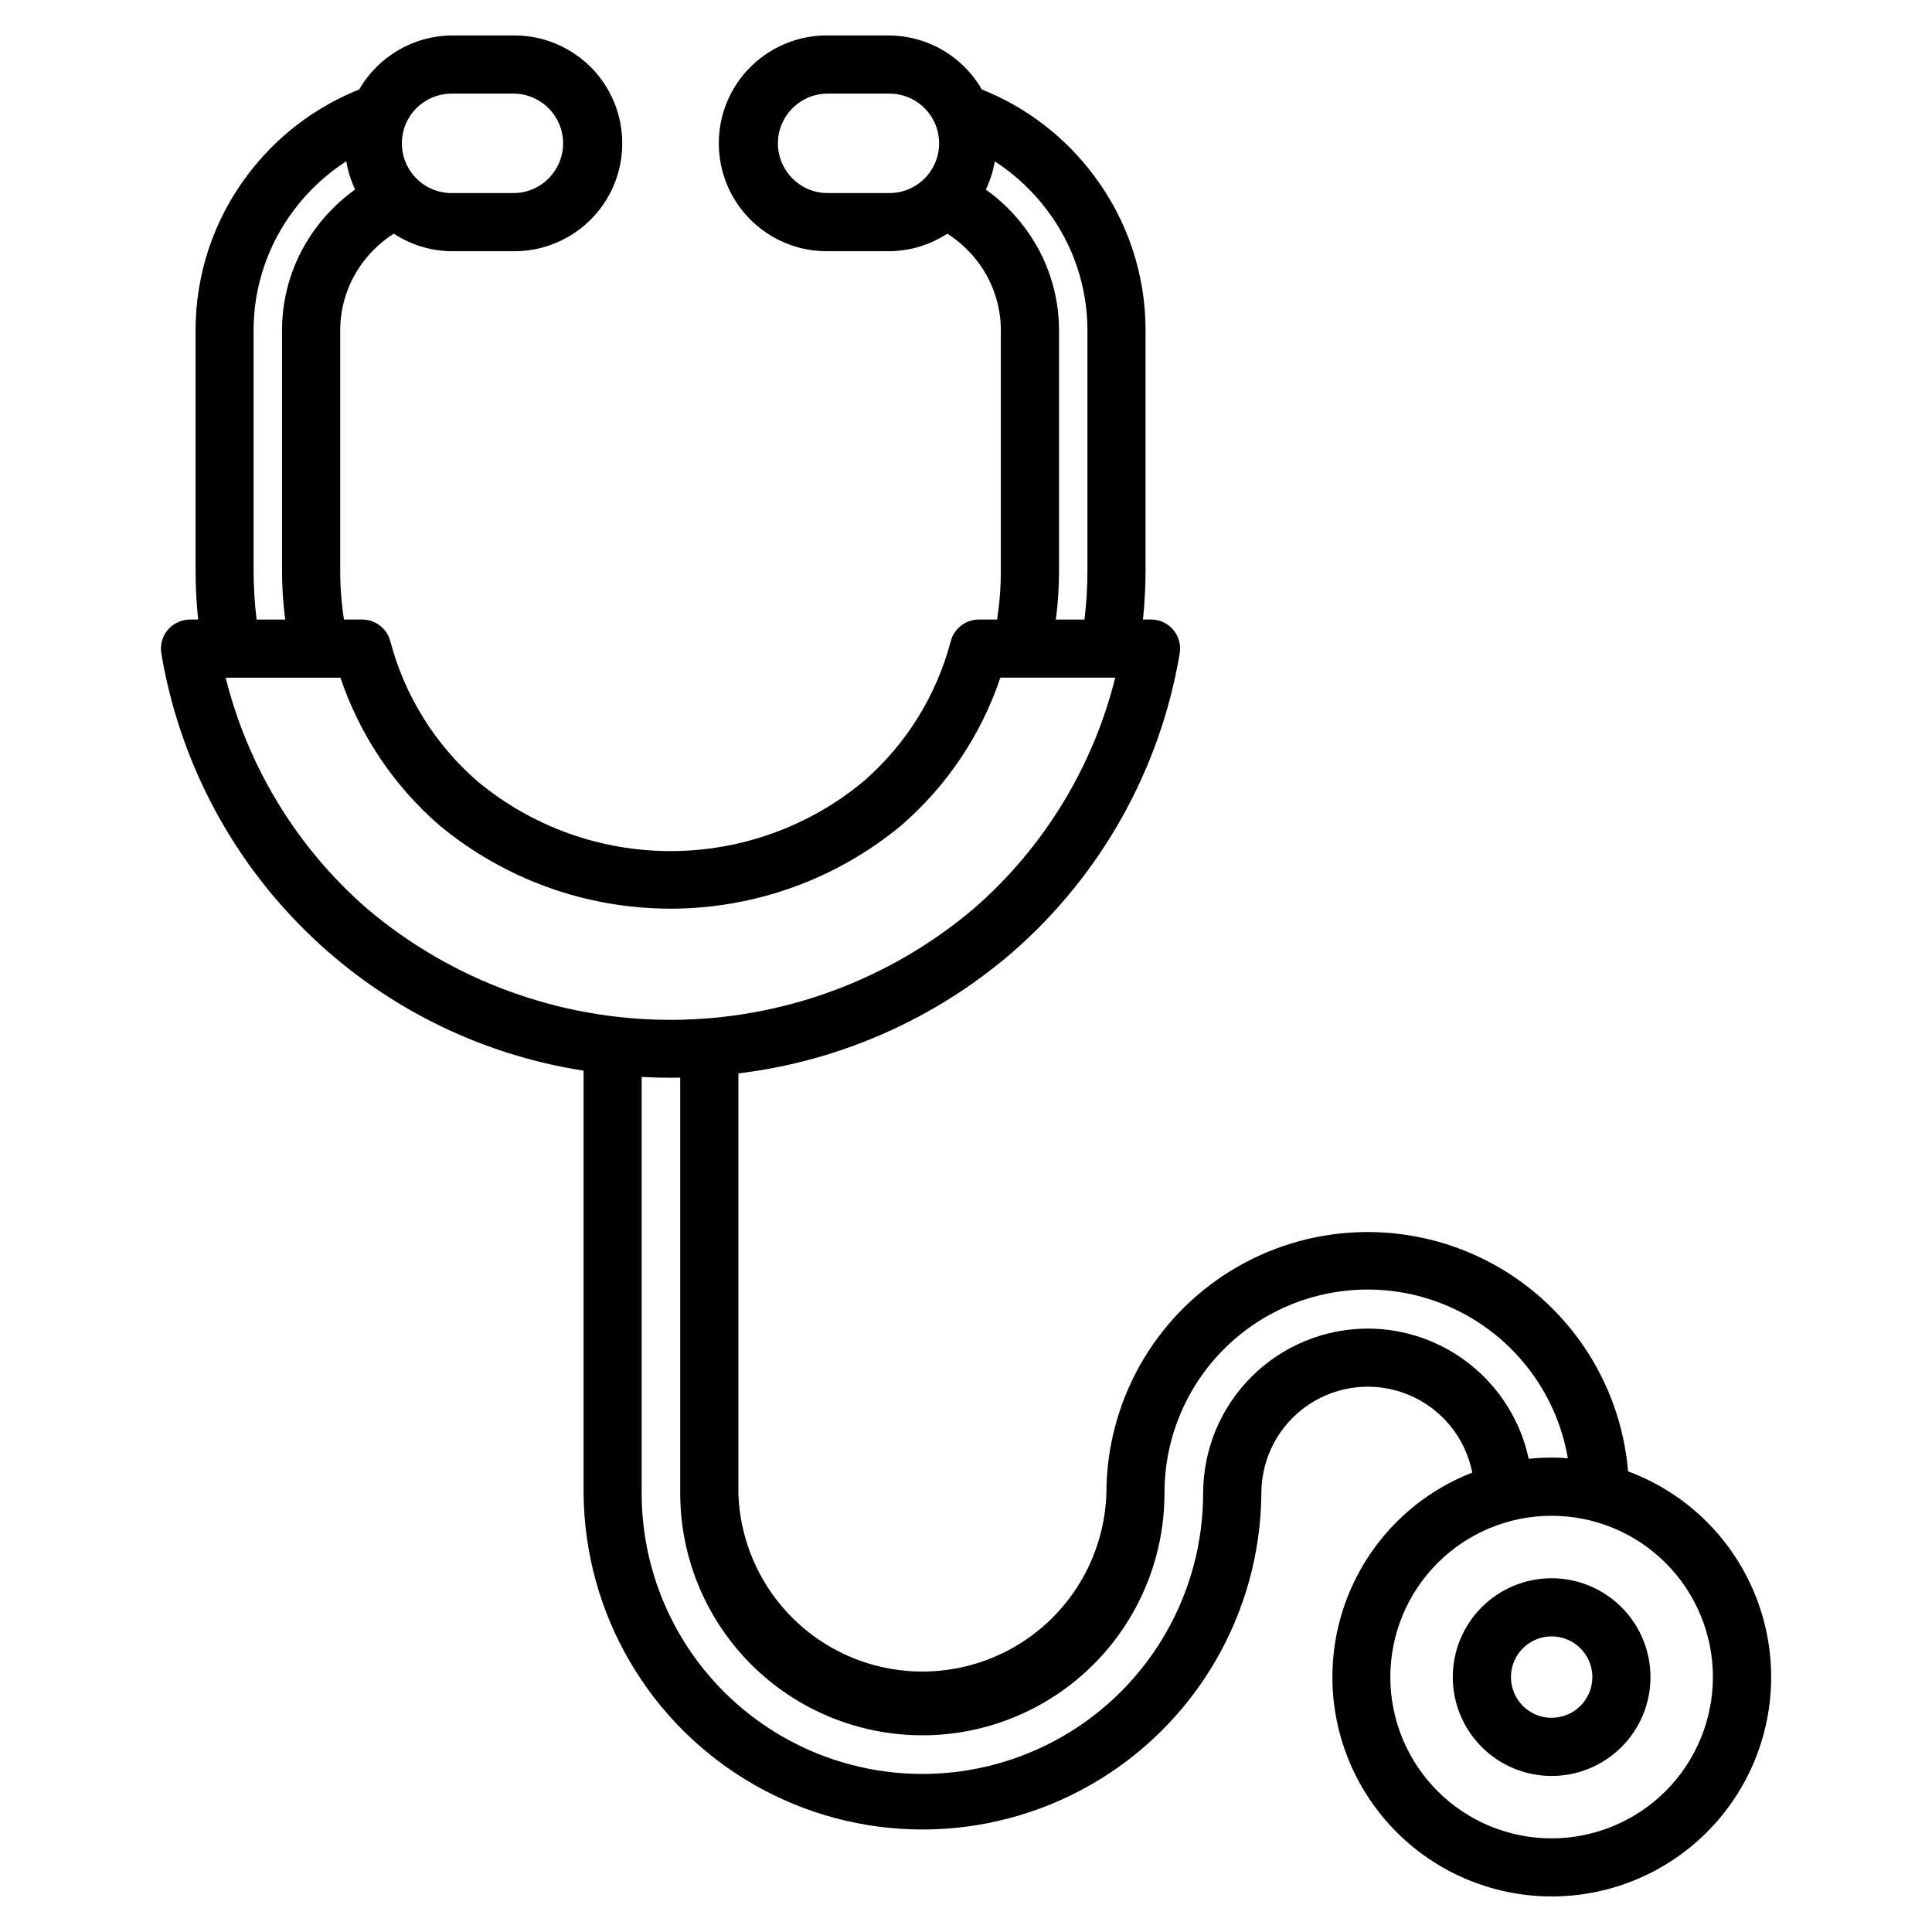 <?xml version="1.0" encoding="UTF-8"?>
<!-- The Best Svg Icon site in the world: iconSvg.co, Visit us! https://iconsvg.co -->
<svg fill="#000000" width="800px" height="800px" version="1.1" viewBox="144 144 512 512" xmlns="http://www.w3.org/2000/svg">
 <path d="m555.2 562.25c-6.949 0-13.613 2.762-18.527 7.672-4.91 4.914-7.672 11.578-7.672 18.527 0 6.949 2.762 13.609 7.672 18.523 4.914 4.914 11.578 7.676 18.527 7.676s13.609-2.762 18.523-7.676c4.914-4.914 7.672-11.574 7.672-18.523-0.004-6.945-2.766-13.605-7.68-18.52-4.91-4.91-11.57-7.672-18.516-7.68zm0 36.984c-4.363 0-8.293-2.629-9.961-6.66s-0.746-8.672 2.34-11.754c3.086-3.086 7.723-4.008 11.754-2.336 4.031 1.668 6.66 5.602 6.66 9.965-0.008 5.957-4.836 10.781-10.793 10.785zm20.266-65.289h-0.004c-2.016-23.957-16.316-45.16-37.777-56-21.461-10.844-47.012-9.777-67.496 2.816s-32.969 34.91-32.98 58.953c-0.535 17.062-9.945 32.602-24.812 40.98-14.871 8.379-33.039 8.379-47.906 0-14.871-8.379-24.281-23.918-24.812-40.98v-111.25c26.898-3.254 52.219-14.457 72.715-32.18 23.453-20.477 39.086-48.441 44.246-79.145 0.371-2.234-0.262-4.516-1.723-6.242-1.465-1.727-3.613-2.723-5.875-2.727h-2.148c0.453-4.297 0.684-8.613 0.688-12.934v-63.641c0.027-14.789-4.762-29.188-13.641-41.02-7.606-10.227-17.902-18.141-29.738-22.863-2.508-4.348-6.117-7.965-10.461-10.477-4.348-2.516-9.281-3.84-14.301-3.84h-16.367c-10.211 0-19.652 5.449-24.758 14.293-5.106 8.848-5.106 19.746 0 28.59 5.106 8.848 14.547 14.297 24.758 14.297h16.367c5.543 0 10.965-1.613 15.602-4.652 3.156 2.016 5.926 4.586 8.168 7.582 3.922 5.223 6.035 11.578 6.023 18.105v63.641c0 4.332-0.336 8.656-0.996 12.934h-4.824c-3.504 0-6.566 2.359-7.457 5.75-3.797 14.414-11.848 27.348-23.102 37.121-14.371 11.949-32.469 18.492-51.16 18.492-18.688 0-36.785-6.543-51.156-18.492-11.254-9.773-19.305-22.707-23.102-37.121-0.891-3.391-3.953-5.75-7.457-5.75h-4.824c-0.66-4.277-0.996-8.602-0.996-12.934v-63.641c-0.012-6.527 2.102-12.883 6.023-18.105 2.242-3 5.008-5.566 8.168-7.582 4.637 3.039 10.059 4.652 15.602 4.652h16.367c10.211 0 19.652-5.449 24.758-14.297 5.106-8.844 5.106-19.742 0-28.59-5.106-8.844-14.547-14.293-24.758-14.293h-16.367c-10.219 0.008-19.656 5.465-24.762 14.316-11.832 4.723-22.125 12.633-29.73 22.852-8.883 11.84-13.668 26.25-13.633 41.047v63.641c0.004 4.32 0.234 8.637 0.688 12.934h-2.164c-2.262 0.004-4.41 1-5.875 2.727-1.461 1.727-2.094 4.008-1.723 6.242 4.66 27.855 17.98 53.531 38.07 73.383 20.086 19.855 45.918 32.871 73.828 37.199v111.97c0.246 31.926 17.418 61.32 45.105 77.211s61.727 15.891 89.414 0c27.691-15.891 44.863-45.285 45.105-77.211-0.004-9.426 4.703-18.234 12.547-23.473 7.844-5.234 17.781-6.207 26.488-2.586 8.711 3.621 15.031 11.352 16.852 20.602-17.031 6.625-29.961 20.871-34.902 38.469-4.941 17.594-1.32 36.488 9.773 51.012 11.09 14.523 28.367 22.984 46.641 22.844 18.277-0.137 35.422-8.859 46.293-23.551 10.875-14.688 14.207-33.633 8.996-51.152-5.207-17.516-18.348-31.566-35.477-37.934zm-196.03-338.78h-16.367c-7.172-0.145-12.914-6-12.914-13.176s5.742-13.031 12.914-13.176h16.367c3.539-0.07 6.961 1.285 9.488 3.766 2.531 2.477 3.953 5.867 3.953 9.41 0 3.539-1.422 6.934-3.953 9.41-2.527 2.481-5.949 3.836-9.488 3.766zm36.121 9.148c-2.891-3.871-6.363-7.269-10.293-10.078 1.129-2.371 1.922-4.887 2.359-7.477 5.391 3.481 10.117 7.902 13.953 13.047 6.898 9.172 10.621 20.344 10.605 31.82v63.641-0.004c0 4.324-0.262 8.645-0.785 12.938h-7.582c0.559-4.289 0.84-8.609 0.844-12.938v-63.641 0.004c0.012-9.852-3.184-19.438-9.102-27.312zm-151.61-35.5h16.367c7.172 0.145 12.914 6 12.914 13.176s-5.742 13.031-12.914 13.176h-16.367c-3.539 0.07-6.961-1.285-9.488-3.766-2.531-2.477-3.957-5.871-3.957-9.41 0-3.543 1.426-6.934 3.957-9.41 2.527-2.481 5.949-3.836 9.488-3.766zm-52.746 126.43v-63.641c-0.016-11.477 3.707-22.645 10.605-31.816 3.836-5.148 8.562-9.566 13.957-13.047 0.434 2.59 1.227 5.106 2.356 7.477-3.93 2.809-7.402 6.207-10.293 10.074-5.914 7.879-9.105 17.473-9.086 27.324v63.641c0.004 4.324 0.285 8.645 0.844 12.934h-7.582c-0.523-4.297-0.793-8.617-0.801-12.945zm-7.426 28.348h30.441v-0.004c5.09 15.113 14.113 28.598 26.148 39.059 17.219 14.32 38.906 22.16 61.301 22.16s44.082-7.84 61.301-22.16c12.031-10.461 21.059-23.945 26.145-39.059h30.441c-5.91 23.695-18.941 45.012-37.336 61.074-22.484 19.113-51.039 29.609-80.551 29.609-29.516 0-58.066-10.496-80.555-29.609-18.383-16.066-31.406-37.383-37.309-61.074zm302.69 172.5c-11.562 0.012-22.652 4.609-30.832 12.789-8.18 8.18-12.777 19.27-12.789 30.832 0 26.582-14.184 51.145-37.203 64.434-23.016 13.289-51.379 13.289-74.398 0-23.02-13.289-37.199-37.852-37.199-64.434v-110.31c2.547 0.137 5.098 0.207 7.652 0.211 0.855 0 1.715 0 2.566-0.027v110.12c0 22.926 12.23 44.113 32.086 55.574 19.855 11.461 44.316 11.461 64.168 0 19.855-11.461 32.086-32.648 32.086-55.574-0.043-18.16 9.074-35.117 24.246-45.102 15.172-9.98 34.355-11.641 51.016-4.414 16.66 7.227 28.559 22.363 31.637 40.262-1.422-0.105-2.852-0.176-4.301-0.176v0.004c-2.027-0.004-4.055 0.105-6.074 0.316-2.102-9.758-7.477-18.504-15.238-24.785-7.762-6.277-17.438-9.711-27.422-9.727zm48.73 135.1 0.004-0.004c-11.336 0-22.211-4.504-30.227-12.52s-12.52-18.887-12.52-30.223c0-11.336 4.504-22.211 12.52-30.227s18.891-12.52 30.227-12.52c11.336 0 22.207 4.504 30.223 12.52s12.52 18.891 12.52 30.227c-0.012 11.332-4.519 22.195-12.531 30.211-8.016 8.012-18.879 12.52-30.211 12.531z"/>
</svg>